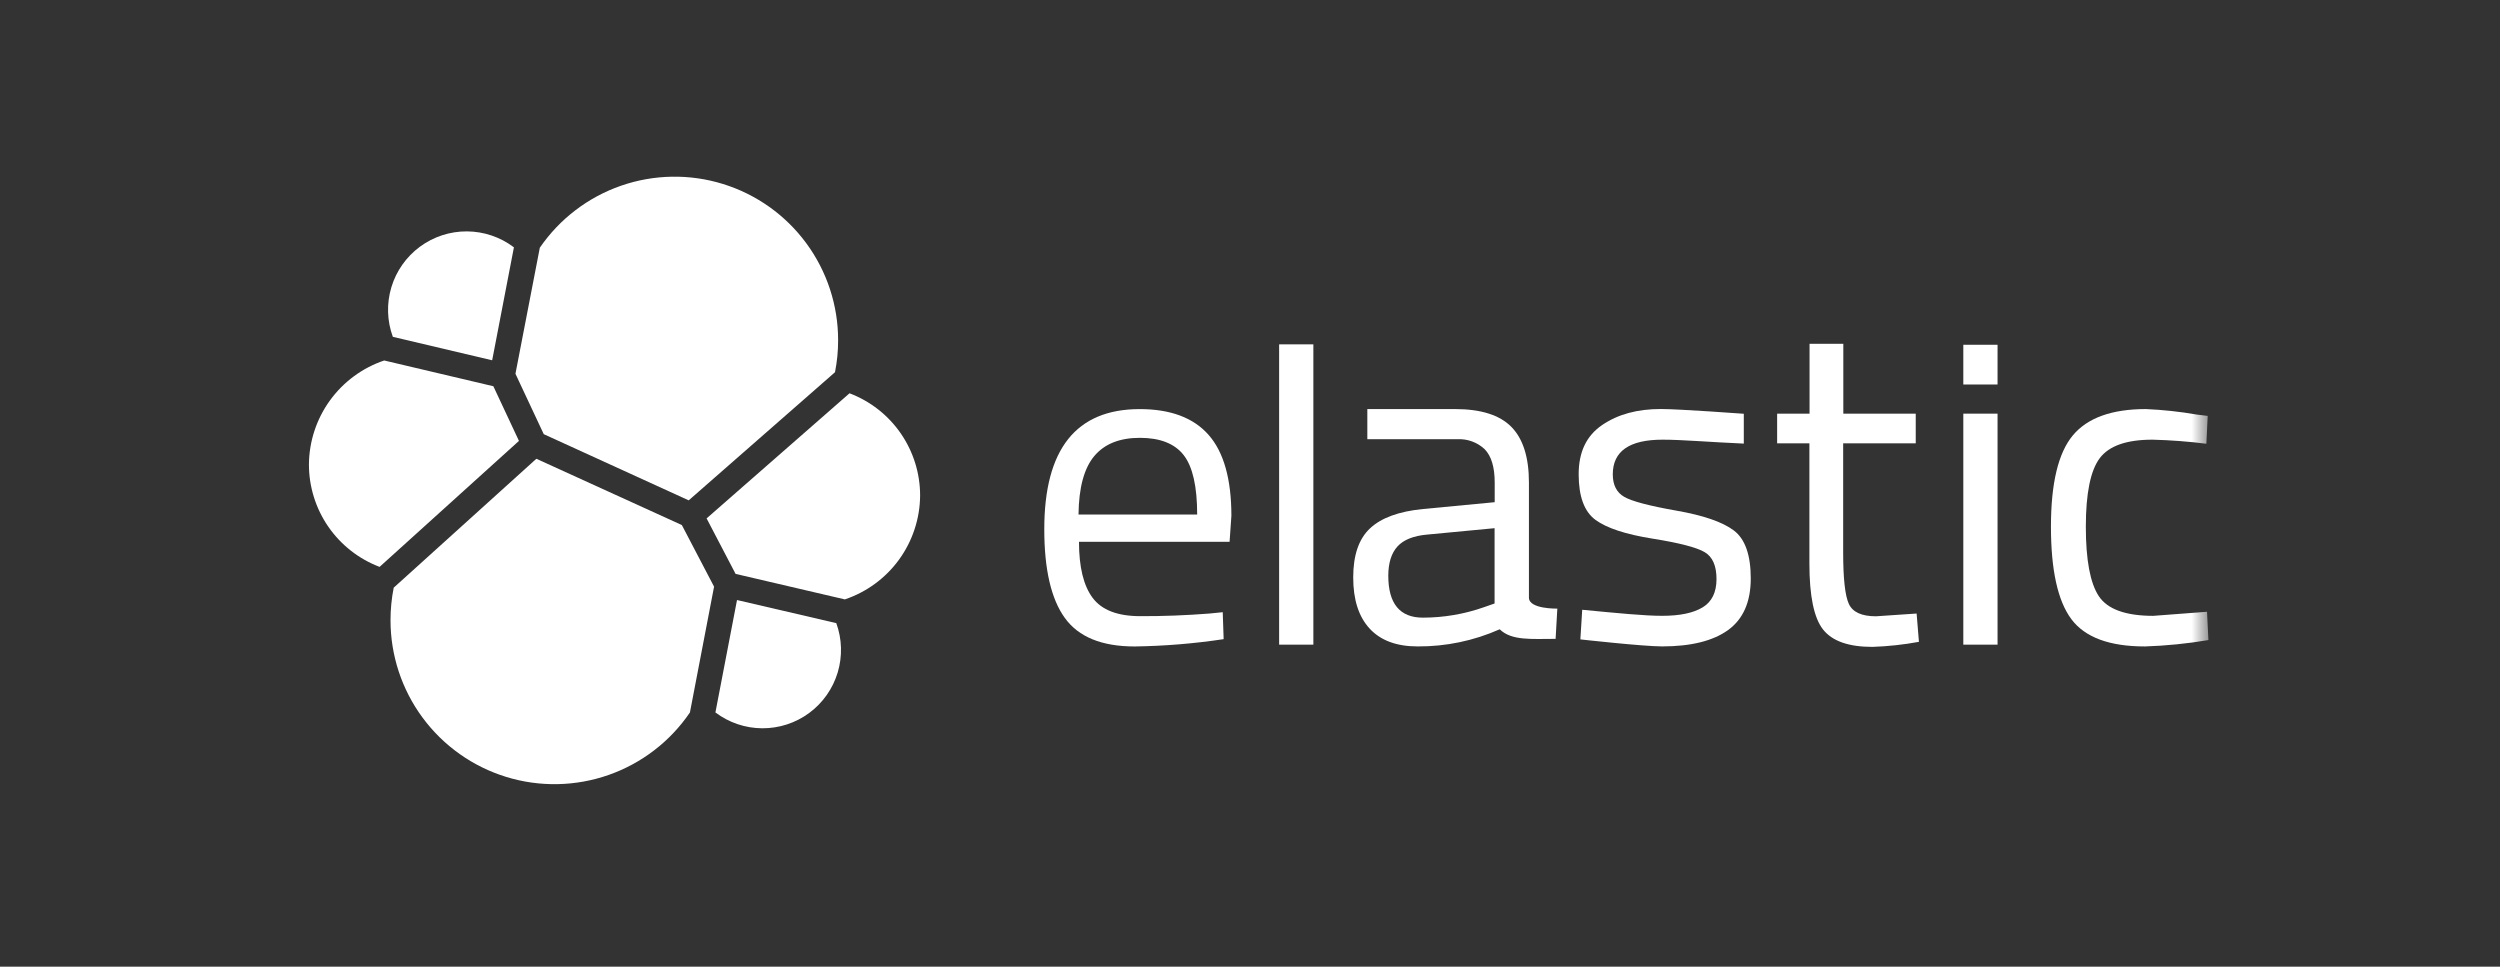 <svg width="150" height="58" viewBox="0 0 150 58" fill="none" xmlns="http://www.w3.org/2000/svg">
<rect x="0" y="0" width="150" height="58" fill="#333333" stroke="none"/>
<mask id="mask0_6435_1473" style="mask-type:luminance" maskUnits="userSpaceOnUse" x="17" y="9" width="116" height="40">
<path d="M132.5 9H17V48.589H132.5V9Z" fill="white"/>
</mask>
<g mask="url(#mask0_6435_1473)">
<path d="M32.625 26.05L41.322 30.021L50.1 22.333C50.226 21.699 50.289 21.053 50.287 20.407C50.287 18.313 49.616 16.274 48.373 14.588C47.131 12.903 45.381 11.659 43.381 11.04C41.381 10.42 39.235 10.457 37.257 11.145C35.279 11.833 33.573 13.136 32.389 14.863L30.927 22.426L32.625 26.05Z" fill="white"/>
<path d="M23.623 35.26C23.495 35.904 23.43 36.56 23.431 37.217C23.431 39.32 24.105 41.367 25.354 43.058C26.604 44.75 28.362 45.996 30.372 46.615C32.381 47.234 34.536 47.192 36.521 46.496C38.505 45.8 40.214 44.486 41.396 42.747L42.844 35.2L40.911 31.504L32.181 27.526L23.623 35.26Z" fill="white"/>
<path d="M23.57 20.21L29.53 21.617L30.835 14.84C30.024 14.225 29.036 13.89 28.019 13.883C27.002 13.877 26.01 14.201 25.192 14.805C24.374 15.41 23.773 16.264 23.481 17.238C23.189 18.212 23.22 19.255 23.57 20.21Z" fill="white"/>
<path d="M23.052 21.629C21.745 22.07 20.607 22.908 19.797 24.026C18.988 25.143 18.547 26.486 18.536 27.866C18.535 29.199 18.94 30.502 19.697 31.6C20.455 32.698 21.528 33.539 22.775 34.013L31.137 26.454L29.601 23.174L23.052 21.629Z" fill="white"/>
<path d="M42.925 42.747C43.735 43.358 44.72 43.692 45.735 43.697C46.749 43.702 47.738 43.38 48.554 42.777C49.37 42.174 49.968 41.323 50.261 40.352C50.553 39.38 50.524 38.341 50.177 37.388L44.221 36.002L42.925 42.747Z" fill="white"/>
<path d="M44.135 34.433L50.691 35.964C52 35.524 53.138 34.687 53.948 33.569C54.757 32.451 55.198 31.108 55.207 29.727C55.206 28.396 54.8 27.097 54.044 26.002C53.287 24.907 52.215 24.068 50.971 23.597L42.396 31.104L44.135 34.433Z" fill="white"/>
<path d="M72.569 36.812L73.364 36.732L73.419 38.349C71.651 38.616 69.867 38.762 68.079 38.788C66.108 38.788 64.711 38.217 63.889 37.076C63.066 35.935 62.656 34.159 62.657 31.749C62.657 26.949 64.565 24.548 68.381 24.546C70.229 24.546 71.608 25.062 72.516 26.094C73.425 27.126 73.881 28.743 73.884 30.945L73.775 32.507H64.739C64.739 34.022 65.013 35.145 65.561 35.875C66.109 36.605 67.062 36.97 68.421 36.97C69.782 36.974 71.165 36.922 72.569 36.812ZM71.83 30.871C71.83 29.191 71.562 28.005 71.024 27.311C70.487 26.619 69.61 26.271 68.395 26.27C67.18 26.27 66.267 26.635 65.656 27.365C65.044 28.095 64.729 29.263 64.711 30.871H71.83Z" fill="white"/>
<path d="M76.748 38.679V20.661H78.802V38.679H76.748Z" fill="white"/>
<path d="M91.736 28.954V35.861C91.736 36.554 93.44 36.517 93.44 36.517L93.336 38.332C91.892 38.332 90.698 38.453 89.982 37.757C88.431 38.446 86.752 38.796 85.055 38.785C83.797 38.785 82.838 38.429 82.179 37.716C81.52 37.002 81.191 35.978 81.193 34.641C81.193 33.307 81.531 32.326 82.207 31.696C82.883 31.066 83.942 30.681 85.383 30.541L89.682 30.132V28.954C89.682 28.03 89.482 27.363 89.081 26.953C88.862 26.747 88.603 26.588 88.32 26.485C88.038 26.381 87.737 26.337 87.437 26.353H82.04V24.544H87.3C88.853 24.544 89.98 24.901 90.682 25.613C91.384 26.326 91.736 27.44 91.736 28.954ZM83.297 34.539C83.297 36.219 83.99 37.059 85.376 37.059C86.626 37.058 87.868 36.845 89.047 36.429L89.675 36.209V31.691L85.63 32.075C84.808 32.148 84.214 32.386 83.849 32.786C83.484 33.186 83.3 33.771 83.297 34.539Z" fill="white"/>
<path d="M99.754 26.38C97.762 26.38 96.767 27.073 96.767 28.459C96.767 29.1 96.998 29.552 97.46 29.815C97.922 30.079 98.962 30.353 100.58 30.638C102.207 30.922 103.357 31.32 104.032 31.83C104.706 32.339 105.044 33.297 105.046 34.703C105.046 36.111 104.594 37.143 103.69 37.799C102.786 38.455 101.467 38.783 99.733 38.785C98.601 38.785 94.822 38.364 94.822 38.364L94.933 36.586C97.104 36.794 98.672 36.949 99.733 36.949C100.793 36.949 101.599 36.78 102.156 36.443C102.713 36.105 102.99 35.539 102.99 34.745C102.99 33.95 102.759 33.412 102.278 33.128C101.798 32.844 100.763 32.576 99.157 32.319C97.552 32.063 96.409 31.689 95.734 31.197C95.059 30.705 94.72 29.79 94.72 28.457C94.72 27.124 95.182 26.147 96.131 25.5C97.081 24.853 98.245 24.541 99.65 24.541C100.763 24.541 104.628 24.826 104.628 24.826V26.616C102.588 26.526 100.92 26.38 99.754 26.38Z" fill="white"/>
<path d="M114.944 26.598H110.59V33.144C110.59 34.713 110.704 35.745 110.932 36.237C111.163 36.732 111.703 36.977 112.56 36.977L114.997 36.812L115.136 38.51C114.213 38.681 113.279 38.782 112.341 38.813C110.918 38.813 109.932 38.466 109.384 37.771C108.836 37.077 108.562 35.753 108.564 33.8V26.598H106.628V24.819H108.573V20.629H110.599V24.819H114.944V26.598Z" fill="white"/>
<path d="M117.799 23.07V20.686H119.853V23.07H117.799ZM117.799 38.679V24.819H119.853V38.679H117.799Z" fill="white"/>
<path d="M128.749 24.544C129.774 24.588 130.796 24.698 131.807 24.874L132.463 24.955L132.382 26.625C131.309 26.489 130.23 26.408 129.148 26.38C127.596 26.38 126.542 26.75 125.986 27.489C125.43 28.228 125.151 29.598 125.15 31.596C125.15 33.599 125.41 34.99 125.931 35.773C126.451 36.555 127.537 36.948 129.188 36.951L132.422 36.706L132.505 38.404C131.246 38.617 129.974 38.745 128.698 38.787C126.563 38.787 125.09 38.239 124.277 37.143C123.463 36.046 123.057 34.198 123.057 31.599C123.057 28.998 123.495 27.172 124.371 26.122C125.247 25.071 126.707 24.546 128.749 24.544Z" fill="white"/>
</g>
</svg>
